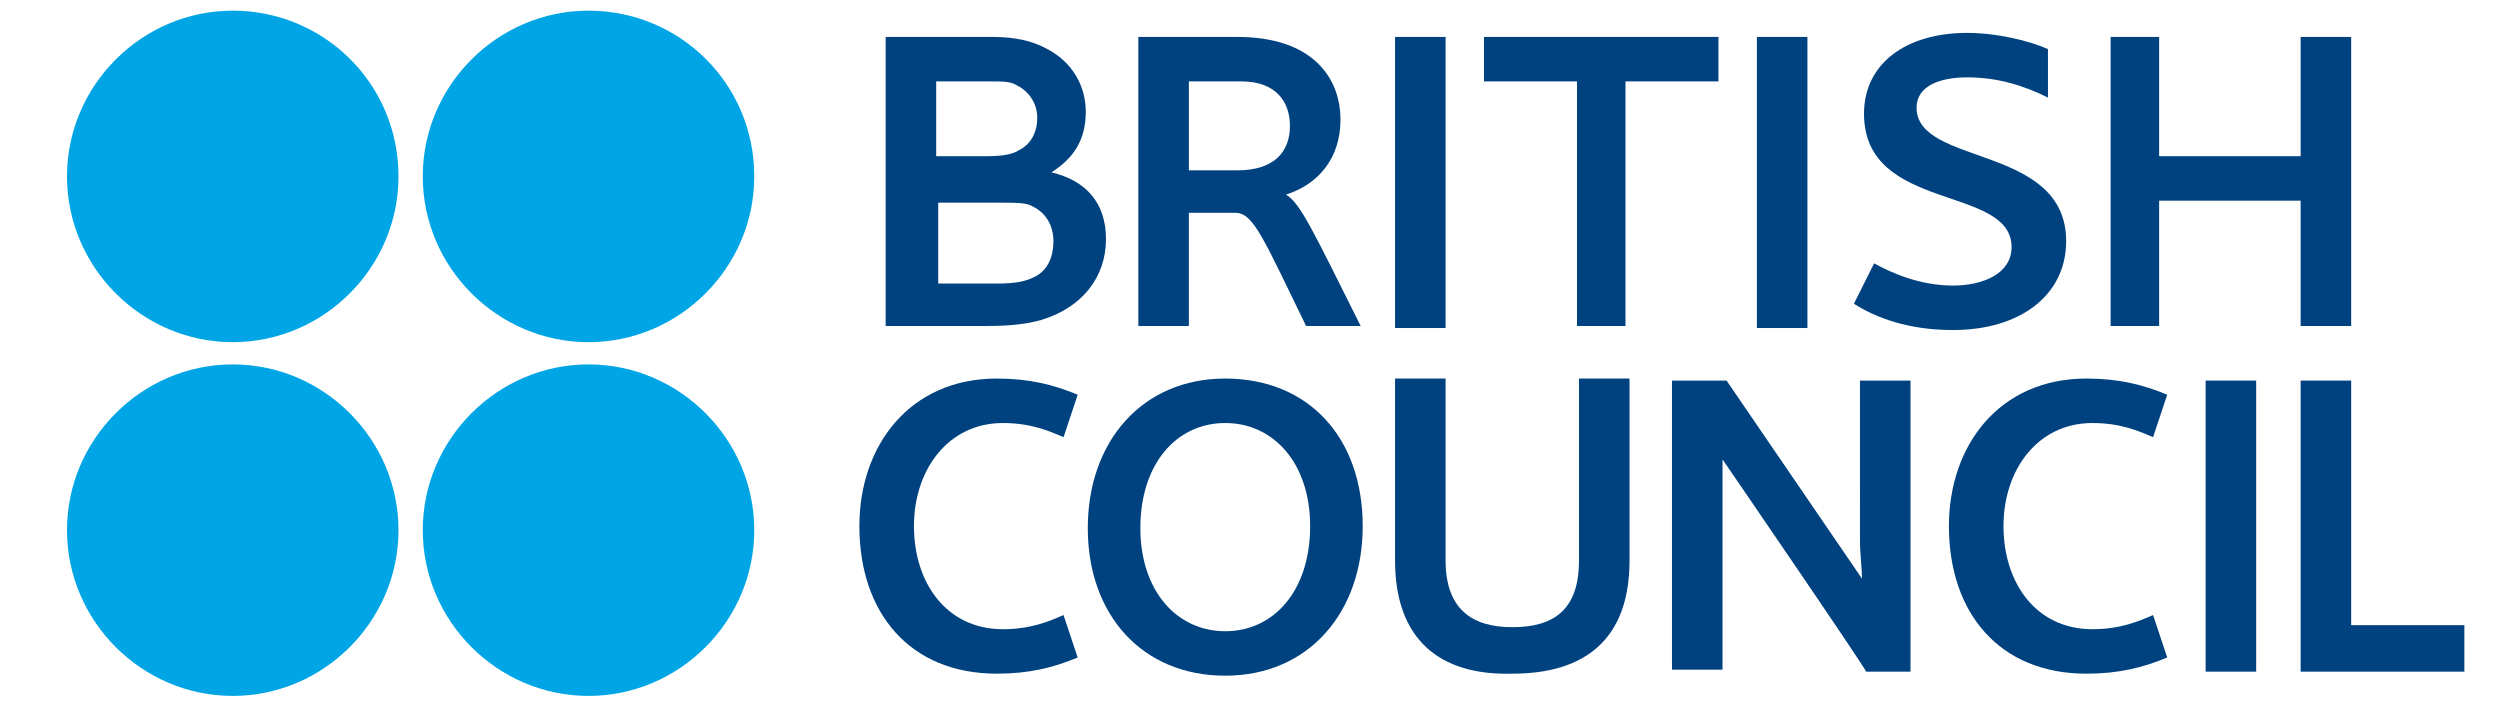 <?xml version="1.0" encoding="utf-8"?>
<!-- Generator: Adobe Illustrator 21.0.0, SVG Export Plug-In . SVG Version: 6.00 Build 0)  -->
<svg version="1.1"
	 id="圖層_1" inkscape:version="0.91 r13725" sodipodi:docname="British Council.svg" xmlns:cc="http://creativecommons.org/ns#" xmlns:dc="http://purl.org/dc/elements/1.1/" xmlns:inkscape="http://www.inkscape.org/namespaces/inkscape" xmlns:rdf="http://www.w3.org/1999/02/22-rdf-syntax-ns#" xmlns:sodipodi="http://sodipodi.sourceforge.net/DTD/sodipodi-0.dtd" xmlns:svg="http://www.w3.org/2000/svg"
	 xmlns="http://www.w3.org/2000/svg" xmlns:xlink="http://www.w3.org/1999/xlink" x="0px" y="0px" viewBox="0 0 257 73.2"
	 style="enable-background:new 0 0 257 73.2;" xml:space="preserve">
<style type="text/css">
	.st0{fill:#004280;}
	.st1{fill:#00A5E6;}
</style>
<sodipodi:namedview  bordercolor="#666666" borderopacity="1" fit-margin-bottom="0" fit-margin-left="0" fit-margin-right="0" fit-margin-top="0" gridtolerance="10" guidetolerance="10" id="namedview48799" inkscape:current-layer="圖層_1" inkscape:cx="66.348846" inkscape:cy="28.145763" inkscape:pageopacity="0" inkscape:pageshadow="2" inkscape:window-height="1017" inkscape:window-maximized="1" inkscape:window-width="1920" inkscape:window-x="-8" inkscape:window-y="-8" inkscape:zoom="2.1999863" objecttolerance="10" pagecolor="#ffffff" showgrid="false">
	</sodipodi:namedview>
<g id="g49421" transform="matrix(2.078,0,0,2.078,-15.348,-50.231)">
	<g id="g48613">
		<path id="path48615" inkscape:connector-curvature="0" class="st0" d="M58.5,34.4c-0.3-0.2-0.8-0.2-1.6-0.2h-3.1v4h2.9
			c0.9,0,1.4-0.1,1.8-0.3c0.7-0.3,1-1,1-1.8C59.5,35.3,59.1,34.7,58.5,34.4 M57.7,28.4c-0.3-0.2-0.7-0.2-1.4-0.2h-2.6v3.7h2.5
			c0.8,0,1.3-0.1,1.6-0.3c0.6-0.3,0.9-0.9,0.9-1.6C58.7,29.3,58.3,28.7,57.7,28.4 M51.2,40.3V26h5.3c1.1,0,1.9,0.2,2.5,0.5
			c1.5,0.7,2.1,2,2.1,3.2c0,1.4-0.6,2.3-1.7,3v0c1.7,0.4,2.7,1.5,2.7,3.3c0,1.9-1.2,3.4-3.2,4c-0.7,0.2-1.5,0.3-2.7,0.3
			C56.1,40.3,51.2,40.3,51.2,40.3z"/>
	</g>
	<rect id="rect48617" x="76.4" y="26" class="st0" width="2.5" height="14.4"/>
	<rect id="rect48619" x="94.3" y="26" class="st0" width="2.5" height="14.4"/>
	<g id="g48621">
		<path id="path48623" inkscape:connector-curvature="0" class="st0" d="M104.7,25.8c1.5,0,3.1,0.4,4,0.8l0,2.4c-1.2-0.6-2.5-1-4-1
			c-1.3,0-2.5,0.4-2.5,1.5c0,2.9,7.4,1.8,7.4,6.6c0,2.7-2.3,4.4-5.6,4.4c-2.2,0-3.8-0.6-4.9-1.3l1-2c0.9,0.5,2.3,1.1,3.9,1.1
			c1.5,0,2.9-0.6,2.9-1.9c0-3.1-7.3-1.7-7.3-6.6C99.6,27.3,101.7,25.8,104.7,25.8"/>
	</g>
	<polygon id="polygon48625" class="st0" points="121.2,26 123.7,26 123.7,40.3 121.2,40.3 121.2,34.1 114.2,34.1 114.2,40.3 
		111.8,40.3 111.8,26 114.2,26 114.2,31.9 121.2,31.9 	"/>
	<g id="g48627">
		<path id="path48629" inkscape:connector-curvature="0" class="st0" d="M56.7,42.9c1.6,0,2.8,0.3,4,0.8l-0.7,2.1
			c-0.7-0.3-1.6-0.7-3-0.7c-2.7,0-4.4,2.3-4.4,5.1c0,2.8,1.6,5.1,4.4,5.1c1.4,0,2.3-0.4,3-0.7l0.7,2.1c-1.2,0.5-2.4,0.8-4,0.8
			c-4.3,0-6.8-3-6.8-7.3C49.9,46.2,52.4,42.9,56.7,42.9"/>
		<path id="path48631" inkscape:connector-curvature="0" class="st0" d="M110.6,42.9c1.6,0,2.8,0.3,4,0.8l-0.7,2.1
			c-0.7-0.3-1.6-0.7-3-0.7c-2.7,0-4.4,2.3-4.4,5.1c0,2.8,1.6,5.1,4.4,5.1c1.4,0,2.3-0.4,3-0.7l0.7,2.1c-1.2,0.5-2.4,0.8-4,0.8
			c-4.3,0-6.8-3-6.8-7.3C103.8,46.2,106.3,42.9,110.6,42.9"/>
		<path id="path48633" inkscape:connector-curvature="0" class="st0" d="M72.2,50.2c0-3.1-1.8-5.1-4.2-5.1c-2.4,0-4.2,2-4.2,5.2
			c0,3.1,1.8,5.1,4.2,5.1C70.4,55.4,72.2,53.4,72.2,50.2 M74.8,50.2c0,4.3-2.7,7.4-6.8,7.4c-4.1,0-6.8-3-6.8-7.3
			c0-4.3,2.7-7.4,6.8-7.4C72.1,42.9,74.8,45.8,74.8,50.2"/>
		<path id="path48635" inkscape:connector-curvature="0" class="st0" d="M76.4,51.9v-9h2.5v9c0,2.4,1.3,3.3,3.3,3.3
			c2.1,0,3.3-0.9,3.3-3.3v-9H88v9c0,3.9-2.2,5.6-5.8,5.6C78.6,57.6,76.4,55.8,76.4,51.9"/>
		<path id="path48637" inkscape:connector-curvature="0" class="st0" d="M92.6,46.9L92.6,46.9c0,0.5,0,1.2,0,1.9v8.5h-2.5V43h2.7
			l6.7,9.8h0c0-0.5-0.1-1.2-0.1-1.9V43h2.5v14.4h-2.2C99.8,57.4,92.6,46.9,92.6,46.9z"/>
	</g>
	<rect id="rect48639" x="116.5" y="43" class="st0" width="2.5" height="14.4"/>
	<polygon id="polygon48641" class="st0" points="123.7,55.1 129.3,55.1 129.3,57.4 121.2,57.4 121.2,43 123.7,43 	"/>
	<polygon id="polygon48643" class="st0" points="80.8,26 80.8,28.2 85.4,28.2 85.4,40.3 87.8,40.3 87.8,28.2 92.4,28.2 92.4,26 	"/>
	<path id="path48647" inkscape:connector-curvature="0" class="st0" d="M68.8,28.2h-2.6v4.4h2.4c1.8,0,2.6-0.9,2.6-2.2
		C71.2,29.2,70.5,28.2,68.8,28.2 M72,40.3c-2.1-4.3-2.6-5.6-3.5-5.6h-2.3v5.6h-2.5V26h4.9c3.7,0,5.1,2,5.1,4.1
		c0,1.9-1.1,3.2-2.7,3.7v0c0.7,0.4,1.3,1.7,3.7,6.5H72L72,40.3z"/>
	<path id="path48649" inkscape:connector-curvature="0" class="st1" d="M27.1,32.9c0,4.5-3.7,8.2-8.2,8.2c-4.5,0-8.2-3.7-8.2-8.2
		s3.7-8.2,8.2-8.2C23.4,24.7,27.1,28.3,27.1,32.9"/>
	<path id="path48651" inkscape:connector-curvature="0" class="st1" d="M44.7,32.9c0,4.5-3.7,8.2-8.2,8.2c-4.5,0-8.2-3.7-8.2-8.2
		s3.7-8.2,8.2-8.2C41,24.7,44.7,28.3,44.7,32.9"/>
	<path id="path48653" inkscape:connector-curvature="0" class="st1" d="M27.1,50.4c0,4.5-3.7,8.2-8.2,8.2c-4.5,0-8.2-3.7-8.2-8.2
		s3.7-8.2,8.2-8.2C23.4,42.2,27.1,45.9,27.1,50.4"/>
	<path id="path48655" inkscape:connector-curvature="0" class="st1" d="M44.7,50.4c0,4.5-3.7,8.2-8.2,8.2c-4.5,0-8.2-3.7-8.2-8.2
		s3.7-8.2,8.2-8.2C41,42.2,44.7,45.9,44.7,50.4"/>
</g>
</svg>
